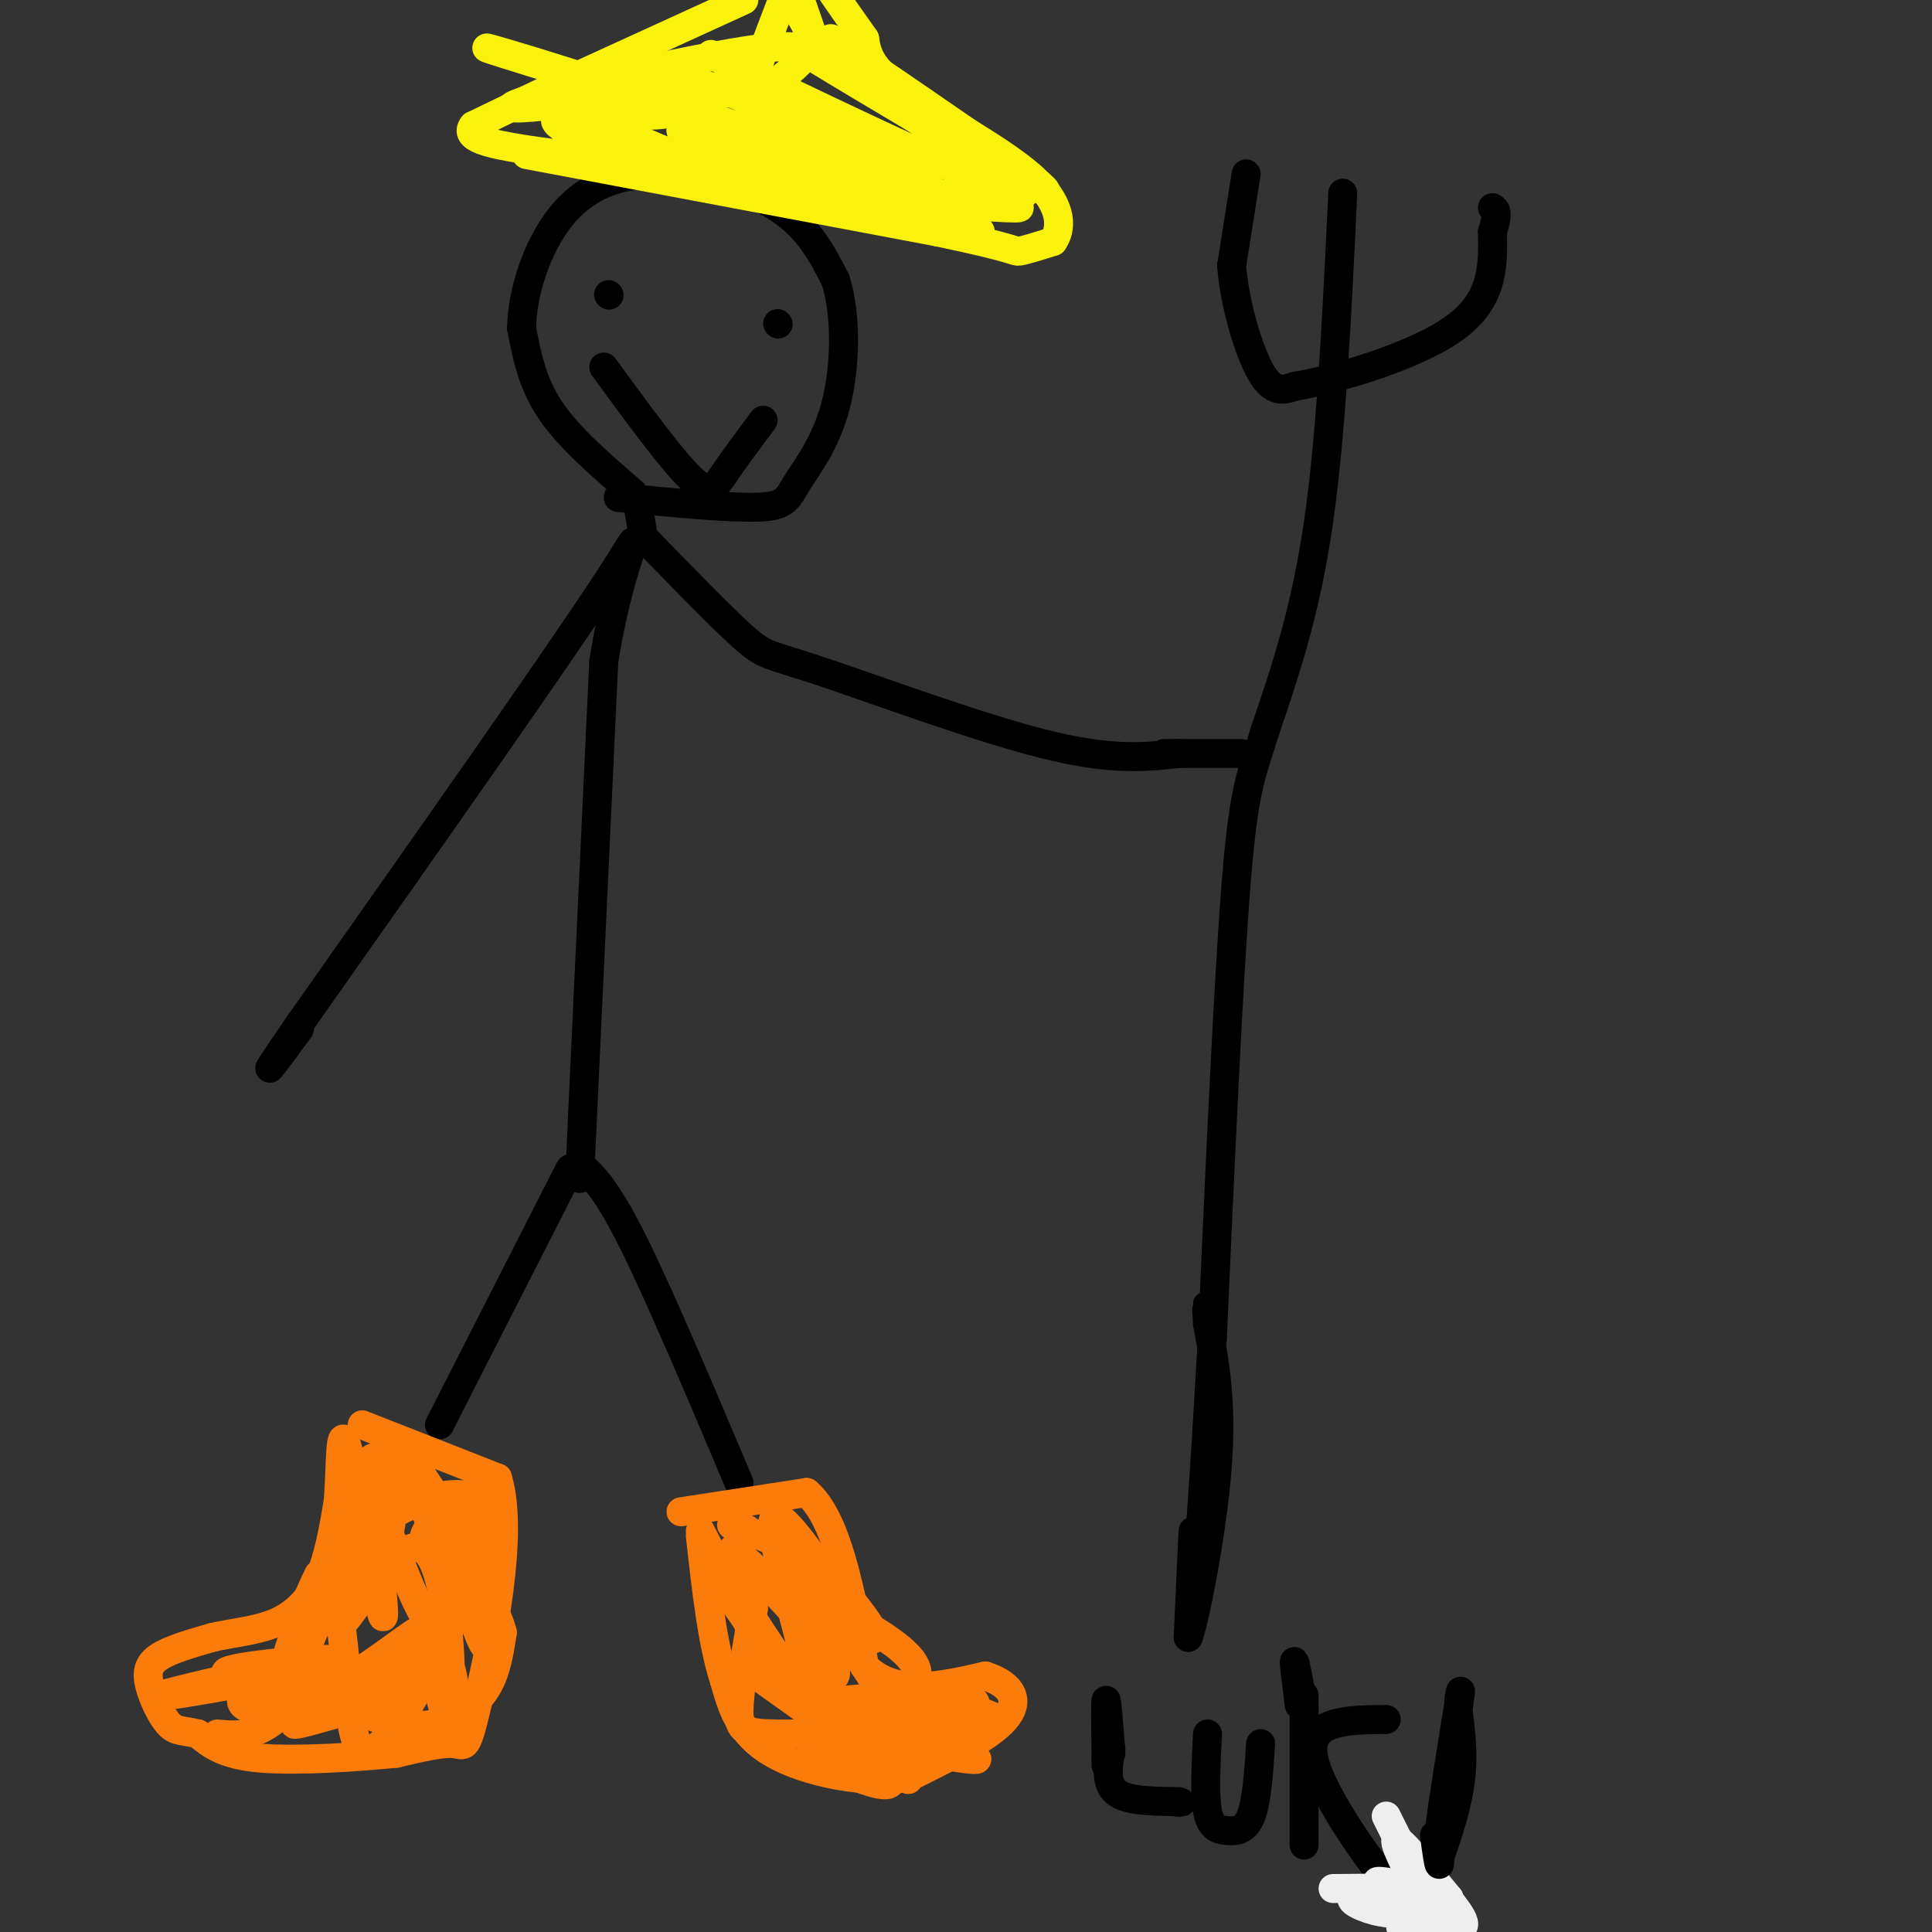 <svg viewBox='0 0 400 400' version='1.1' xmlns='http://www.w3.org/2000/svg' xmlns:xlink='http://www.w3.org/1999/xlink'><rect x="0" y="0" width="400" height="400" fill="#333333" stroke="none"/><g fill='none' stroke='rgb(0,0,0)' stroke-width='6' stroke-linecap='round' stroke-linejoin='round'><path d='M118,242c0.000,0.000 -27.000,53.000 -27,53'/><path d='M120,241c2.750,2.500 5.500,5.000 11,16c5.500,11.000 13.750,30.500 22,50'/><path d='M120,244c0.000,0.000 5.000,-107.000 5,-107'/><path d='M125,137c3.844,-24.511 10.956,-32.289 1,-17c-9.956,15.289 -36.978,53.644 -64,92'/><path d='M62,212c-10.667,15.500 -5.333,8.250 0,1'/><path d='M133,111c8.268,8.518 16.536,17.036 21,21c4.464,3.964 5.125,3.375 16,7c10.875,3.625 31.964,11.464 46,15c14.036,3.536 21.018,2.768 28,2'/><path d='M133,110c0.000,0.000 -1.000,-6.000 -1,-6'/><path d='M131,102c-6.583,-5.667 -13.167,-11.333 -17,-17c-3.833,-5.667 -4.917,-11.333 -6,-17'/><path d='M108,68c0.032,-7.230 3.112,-16.804 8,-23c4.888,-6.196 11.585,-9.014 20,-9c8.415,0.014 18.547,2.861 25,7c6.453,4.139 9.226,9.569 12,15'/><path d='M173,58c2.306,7.325 2.072,18.139 0,26c-2.072,7.861 -5.981,12.770 -8,16c-2.019,3.230 -2.148,4.780 -8,5c-5.852,0.220 -17.426,-0.890 -29,-2'/><path d='M126,61c0.000,0.000 0.100,0.100 0.1,0.1'/><path d='M161,67c0.000,0.000 0.100,0.100 0.1,0.1'/><path d='M125,76c7.000,9.578 14.000,19.156 18,23c4.000,3.844 5.000,1.956 7,-1c2.000,-2.956 5.000,-6.978 8,-11'/></g>
<g fill='none' stroke='rgb(251,123,11)' stroke-width='6' stroke-linecap='round' stroke-linejoin='round'><path d='M141,313c0.000,0.000 26.000,-4.000 26,-4'/><path d='M167,309c6.333,5.333 9.167,20.667 12,36'/><path d='M179,345c6.167,6.333 15.583,4.167 25,2'/><path d='M204,347c5.667,1.778 7.333,5.222 4,9c-3.333,3.778 -11.667,7.889 -20,12'/><path d='M188,368c-8.889,1.422 -21.111,-1.022 -28,-5c-6.889,-3.978 -8.444,-9.489 -10,-15'/><path d='M150,348c-2.500,-7.500 -3.750,-18.750 -5,-30'/><path d='M145,317c7.636,14.789 15.273,29.579 15,29c-0.273,-0.579 -8.455,-16.526 -7,-15c1.455,1.526 12.545,20.526 14,18c1.455,-2.526 -6.727,-26.579 -7,-33c-0.273,-6.421 7.364,4.789 15,16'/><path d='M175,332c4.393,4.743 7.875,8.599 3,3c-4.875,-5.599 -18.107,-20.655 -16,-19c2.107,1.655 19.554,20.021 19,23c-0.554,2.979 -19.107,-9.428 -27,-13c-7.893,-3.572 -5.125,1.692 1,10c6.125,8.308 15.607,19.659 17,22c1.393,2.341 -5.304,-4.330 -12,-11'/><path d='M160,347c-4.518,-2.773 -9.813,-4.204 -3,-1c6.813,3.204 25.733,11.044 29,13c3.267,1.956 -9.121,-1.974 -7,-3c2.121,-1.026 18.749,0.850 25,1c6.251,0.150 2.126,-1.425 -2,-3'/><path d='M202,354c-0.031,-1.237 0.892,-2.829 -6,-3c-6.892,-0.171 -21.600,1.078 -21,1c0.600,-0.078 16.508,-1.482 22,-1c5.492,0.482 0.569,2.852 -6,5c-6.569,2.148 -14.785,4.074 -23,6'/><path d='M168,362c2.139,3.872 18.986,10.553 16,6c-2.986,-4.553 -25.804,-20.341 -27,-21c-1.196,-0.659 19.230,13.812 27,19c7.770,5.188 2.885,1.094 -2,-3'/><path d='M182,363c-6.431,-4.439 -21.507,-14.035 -22,-16c-0.493,-1.965 13.598,3.702 13,-1c-0.598,-4.702 -15.885,-19.772 -20,-24c-4.115,-4.228 2.943,2.386 10,9'/><path d='M163,331c-0.950,-0.377 -8.326,-5.819 -10,-9c-1.674,-3.181 2.356,-4.100 2,-5c-0.356,-0.900 -5.096,-1.781 -3,-1c2.096,0.781 11.027,3.223 15,8c3.973,4.777 2.986,11.888 2,19'/><path d='M169,343c-1.426,4.783 -5.990,7.241 2,11c7.990,3.759 28.536,8.820 31,10c2.464,1.180 -13.153,-1.520 -19,-3c-5.847,-1.480 -1.923,-1.740 2,-2'/><path d='M185,359c-4.607,-0.262 -17.125,0.083 -24,0c-6.875,-0.083 -8.107,-0.595 -8,-5c0.107,-4.405 1.554,-12.702 3,-21'/><path d='M156,333c-1.913,-6.172 -8.195,-11.101 -2,-9c6.195,2.101 24.867,11.233 32,17c7.133,5.767 2.728,8.168 0,9c-2.728,0.832 -3.779,0.095 -7,-5c-3.221,-5.095 -8.610,-14.547 -14,-24'/><path d='M165,321c-2.333,-4.000 -1.167,-2.000 0,0'/><path d='M75,295c0.000,0.000 28.000,11.000 28,11'/><path d='M103,306c3.583,11.595 -1.458,35.083 -4,46c-2.542,10.917 -2.583,9.262 -5,9c-2.417,-0.262 -7.208,0.869 -12,2'/><path d='M82,363c-7.511,0.756 -20.289,1.644 -28,1c-7.711,-0.644 -10.356,-2.822 -13,-5'/><path d='M41,359c-3.131,-0.825 -4.458,-0.386 -6,-2c-1.542,-1.614 -3.300,-5.281 -4,-8c-0.700,-2.719 -0.343,-4.491 2,-6c2.343,-1.509 6.671,-2.754 11,-4'/><path d='M44,339c4.155,-0.952 9.042,-1.333 13,-3c3.958,-1.667 6.988,-4.619 9,-9c2.012,-4.381 3.006,-10.190 4,-16'/><path d='M70,311c0.631,-7.286 0.208,-17.500 2,-11c1.792,6.500 5.798,29.714 7,34c1.202,4.286 -0.399,-10.357 -2,-25'/><path d='M77,309c2.172,3.315 8.603,24.103 12,27c3.397,2.897 3.761,-12.097 2,-21c-1.761,-8.903 -5.647,-11.716 -5,-8c0.647,3.716 5.828,13.962 5,12c-0.828,-1.962 -7.665,-16.132 -9,-20c-1.335,-3.868 2.833,2.566 7,9'/><path d='M89,308c3.788,6.033 9.758,16.617 12,21c2.242,4.383 0.756,2.567 1,-3c0.244,-5.567 2.220,-14.883 -1,-11c-3.220,3.883 -11.634,20.967 -15,27c-3.366,6.033 -1.683,1.017 0,-4'/><path d='M86,338c-2.942,1.701 -10.299,7.955 -17,11c-6.701,3.045 -12.748,2.881 -14,3c-1.252,0.119 2.290,0.520 7,0c4.710,-0.520 10.588,-1.963 5,-3c-5.588,-1.037 -22.642,-1.670 -20,-3c2.642,-1.330 24.981,-3.358 23,-2c-1.981,1.358 -28.280,6.102 -35,7c-6.720,0.898 6.140,-2.051 19,-5'/><path d='M54,346c4.136,-1.081 4.976,-1.282 3,0c-1.976,1.282 -6.766,4.047 -7,6c-0.234,1.953 4.090,3.093 14,1c9.910,-2.093 25.407,-7.418 22,-6c-3.407,1.418 -25.717,9.579 -25,10c0.717,0.421 24.460,-6.897 30,-9c5.540,-2.103 -7.124,1.011 -13,3c-5.876,1.989 -4.965,2.854 -2,4c2.965,1.146 7.982,2.573 13,4'/><path d='M89,359c3.436,-0.784 5.527,-4.745 5,-10c-0.527,-5.255 -3.674,-11.806 -4,-8c-0.326,3.806 2.167,17.967 3,13c0.833,-4.967 0.007,-29.063 -5,-33c-5.007,-3.937 -14.194,12.286 -17,15c-2.806,2.714 0.770,-8.082 1,-12c0.230,-3.918 -2.885,-0.959 -6,2'/><path d='M66,326c-3.086,5.907 -7.801,19.675 -7,19c0.801,-0.675 7.119,-15.794 10,-13c2.881,2.794 2.324,23.502 5,29c2.676,5.498 8.584,-4.213 13,-12c4.416,-7.787 7.339,-13.648 7,-15c-0.339,-1.352 -3.938,1.807 -7,5c-3.062,3.193 -5.585,6.421 -7,9c-1.415,2.579 -1.722,4.509 -1,6c0.722,1.491 2.472,2.544 5,3c2.528,0.456 5.835,0.315 9,-1c3.165,-1.315 6.190,-3.804 8,-7c1.810,-3.196 2.405,-7.098 3,-11'/><path d='M104,338c-1.046,-4.557 -5.161,-10.450 -7,-12c-1.839,-1.550 -1.400,1.241 0,6c1.400,4.759 3.763,11.484 4,8c0.237,-3.484 -1.651,-17.178 -4,-23c-2.349,-5.822 -5.158,-3.771 -7,-2c-1.842,1.771 -2.717,3.261 -2,5c0.717,1.739 3.027,3.727 6,2c2.973,-1.727 6.609,-7.167 6,-10c-0.609,-2.833 -5.462,-3.058 -10,-2c-4.538,1.058 -8.760,3.400 -11,5c-2.240,1.600 -2.497,2.457 -2,3c0.497,0.543 1.749,0.771 3,1'/><path d='M80,319c0.888,-1.735 1.609,-6.572 1,-11c-0.609,-4.428 -2.547,-8.448 -5,-5c-2.453,3.448 -5.420,14.364 -5,19c0.420,4.636 4.227,2.990 6,2c1.773,-0.990 1.511,-1.326 1,-3c-0.511,-1.674 -1.272,-4.686 -5,1c-3.728,5.686 -10.422,20.071 -11,24c-0.578,3.929 4.960,-2.596 5,-2c0.040,0.596 -5.417,8.313 -10,12c-4.583,3.687 -8.291,3.343 -12,3'/></g>
<g fill='none' stroke='rgb(251,242,11)' stroke-width='6' stroke-linecap='round' stroke-linejoin='round'><path d='M109,32c0.000,0.000 85.000,16.000 85,16'/><path d='M194,48c16.689,3.467 15.911,4.133 17,4c1.089,-0.133 4.044,-1.067 7,-2'/><path d='M218,50c1.690,-2.310 2.417,-7.083 -4,-13c-6.417,-5.917 -19.976,-12.976 -27,-18c-7.024,-5.024 -7.512,-8.012 -8,-11'/><path d='M179,8c-2.500,-3.500 -4.750,-6.750 -7,-10'/><path d='M154,0c0.000,0.000 -35.000,16.000 -35,16'/><path d='M119,16c-9.333,4.333 -15.167,7.167 -21,10'/><path d='M98,26c-2.110,2.514 3.115,3.797 11,5c7.885,1.203 18.431,2.324 18,1c-0.431,-1.324 -11.837,-5.093 -12,-7c-0.163,-1.907 10.919,-1.954 22,-2'/><path d='M137,23c8.983,-1.903 20.441,-5.660 10,-5c-10.441,0.660 -42.779,5.737 -41,4c1.779,-1.737 37.676,-10.289 52,-12c14.324,-1.711 7.077,3.418 4,6c-3.077,2.582 -1.982,2.618 -3,4c-1.018,1.382 -4.148,4.109 -4,1c0.148,-3.109 3.574,-12.055 7,-21'/><path d='M162,0c2.822,-0.511 6.378,8.711 7,10c0.622,1.289 -1.689,-5.356 -4,-12'/><path d='M172,8c25.437,17.356 50.874,34.711 43,31c-7.874,-3.711 -49.059,-28.490 -48,-28c1.059,0.490 44.362,26.247 45,29c0.638,2.753 -41.389,-17.499 -57,-25c-15.611,-7.501 -4.805,-2.250 6,3'/><path d='M161,18c9.319,6.025 29.618,19.589 33,22c3.382,2.411 -10.153,-6.330 -24,-13c-13.847,-6.670 -28.006,-11.268 -30,-10c-1.994,1.268 8.177,8.402 22,15c13.823,6.598 31.299,12.661 35,13c3.701,0.339 -6.371,-5.046 -18,-9c-11.629,-3.954 -24.814,-6.477 -38,-9'/><path d='M141,27c10.703,2.893 56.459,14.626 48,11c-8.459,-3.626 -71.133,-22.611 -85,-27c-13.867,-4.389 21.074,5.818 31,10c9.926,4.182 -5.164,2.338 -9,3c-3.836,0.662 3.582,3.831 11,7'/><path d='M137,31c11.647,4.393 35.265,11.876 28,10c-7.265,-1.876 -45.411,-13.111 -39,-12c6.411,1.111 57.380,14.568 72,18c14.620,3.432 -7.109,-3.162 -14,-6c-6.891,-2.838 1.054,-1.919 9,-1'/><path d='M193,40c6.702,0.607 18.958,2.625 18,3c-0.958,0.375 -15.131,-0.893 -19,-1c-3.869,-0.107 2.565,0.946 9,2'/></g>
<g fill='none' stroke='rgb(0,0,0)' stroke-width='6' stroke-linecap='round' stroke-linejoin='round'><path d='M258,36c0.000,0.000 -3.000,19.000 -3,19'/><path d='M255,55c0.556,7.711 3.444,17.489 6,22c2.556,4.511 4.778,3.756 7,3'/><path d='M268,80c8.067,-1.311 24.733,-6.089 33,-12c8.267,-5.911 8.133,-12.956 8,-20'/><path d='M309,48c1.333,-4.167 0.667,-4.583 0,-5'/><path d='M278,40c-1.167,24.750 -2.333,49.500 -5,68c-2.667,18.500 -6.833,30.750 -11,43'/><path d='M262,151c-2.822,9.356 -4.378,11.244 -6,31c-1.622,19.756 -3.311,57.378 -5,95'/><path d='M251,277c-1.333,23.667 -2.167,35.333 -3,47'/><path d='M241,156c0.000,0.000 16.000,0.000 16,0'/><path d='M230,362c-0.583,3.583 -1.167,7.167 1,9c2.167,1.833 7.083,1.917 12,2'/><path d='M243,373c2.167,0.333 1.583,0.167 1,0'/><path d='M250,359c-0.315,6.310 -0.631,12.619 0,16c0.631,3.381 2.208,3.833 4,4c1.792,0.167 3.798,0.048 5,-3c1.202,-3.048 1.601,-9.024 2,-15'/><path d='M230,363c-0.417,-5.583 -0.833,-11.167 -1,-11c-0.167,0.167 -0.083,6.083 0,12'/><path d='M229,364c0.000,2.167 0.000,1.583 0,1'/><path d='M270,351c0.000,0.000 0.000,31.000 0,31'/><path d='M287,356c-8.289,0.067 -16.578,0.133 -15,8c1.578,7.867 13.022,23.533 18,29c4.978,5.467 3.489,0.733 2,-4'/><path d='M302,355c0.583,4.833 1.167,9.667 0,16c-1.167,6.333 -4.083,14.167 -7,22'/></g>
<g fill='none' stroke='rgb(238,238,238)' stroke-width='6' stroke-linecap='round' stroke-linejoin='round'><path d='M287,376c0.000,0.000 12.000,24.000 12,24'/><path d='M297,398c-4.250,-8.083 -8.500,-16.167 -8,-17c0.500,-0.833 5.750,5.583 11,12'/><path d='M300,393c0.274,0.417 -4.542,-4.542 -4,-4c0.542,0.542 6.440,6.583 7,9c0.560,2.417 -4.220,1.208 -9,0'/><path d='M294,398c-1.667,0.500 -1.333,1.750 -1,3'/><path d='M290,399c1.250,-2.750 2.500,-5.500 2,-6c-0.500,-0.500 -2.750,1.250 -5,3'/><path d='M287,396c-2.956,-0.200 -7.844,-2.200 -7,-3c0.844,-0.800 7.422,-0.400 14,0'/><path d='M294,393c0.313,-0.648 -5.906,-2.266 -8,-3c-2.094,-0.734 -0.064,-0.582 3,0c3.064,0.582 7.161,1.595 6,2c-1.161,0.405 -7.581,0.203 -14,0'/><path d='M281,392c-0.667,-0.167 4.667,-0.583 10,-1'/><path d='M291,391c-0.833,-0.167 -7.917,-0.083 -15,0'/></g>
<g fill='none' stroke='rgb(0,0,0)' stroke-width='6' stroke-linecap='round' stroke-linejoin='round'><path d='M297,380c0.417,3.083 0.833,6.167 1,6c0.167,-0.167 0.083,-3.583 0,-7'/><path d='M298,379c0.667,-5.500 2.333,-15.750 4,-26'/><path d='M302,353c0.667,-4.500 0.333,-2.750 0,-1'/><path d='M270,354c-0.917,-4.917 -1.833,-9.833 -2,-10c-0.167,-0.167 0.417,4.417 1,9'/><path d='M247,317c0.000,0.000 -1.000,22.000 -1,22'/><path d='M246,339c1.267,-3.022 4.933,-21.578 6,-35c1.067,-13.422 -0.467,-21.711 -2,-30'/><path d='M250,274c-0.333,-5.333 -0.167,-3.667 0,-2'/></g>
</svg>